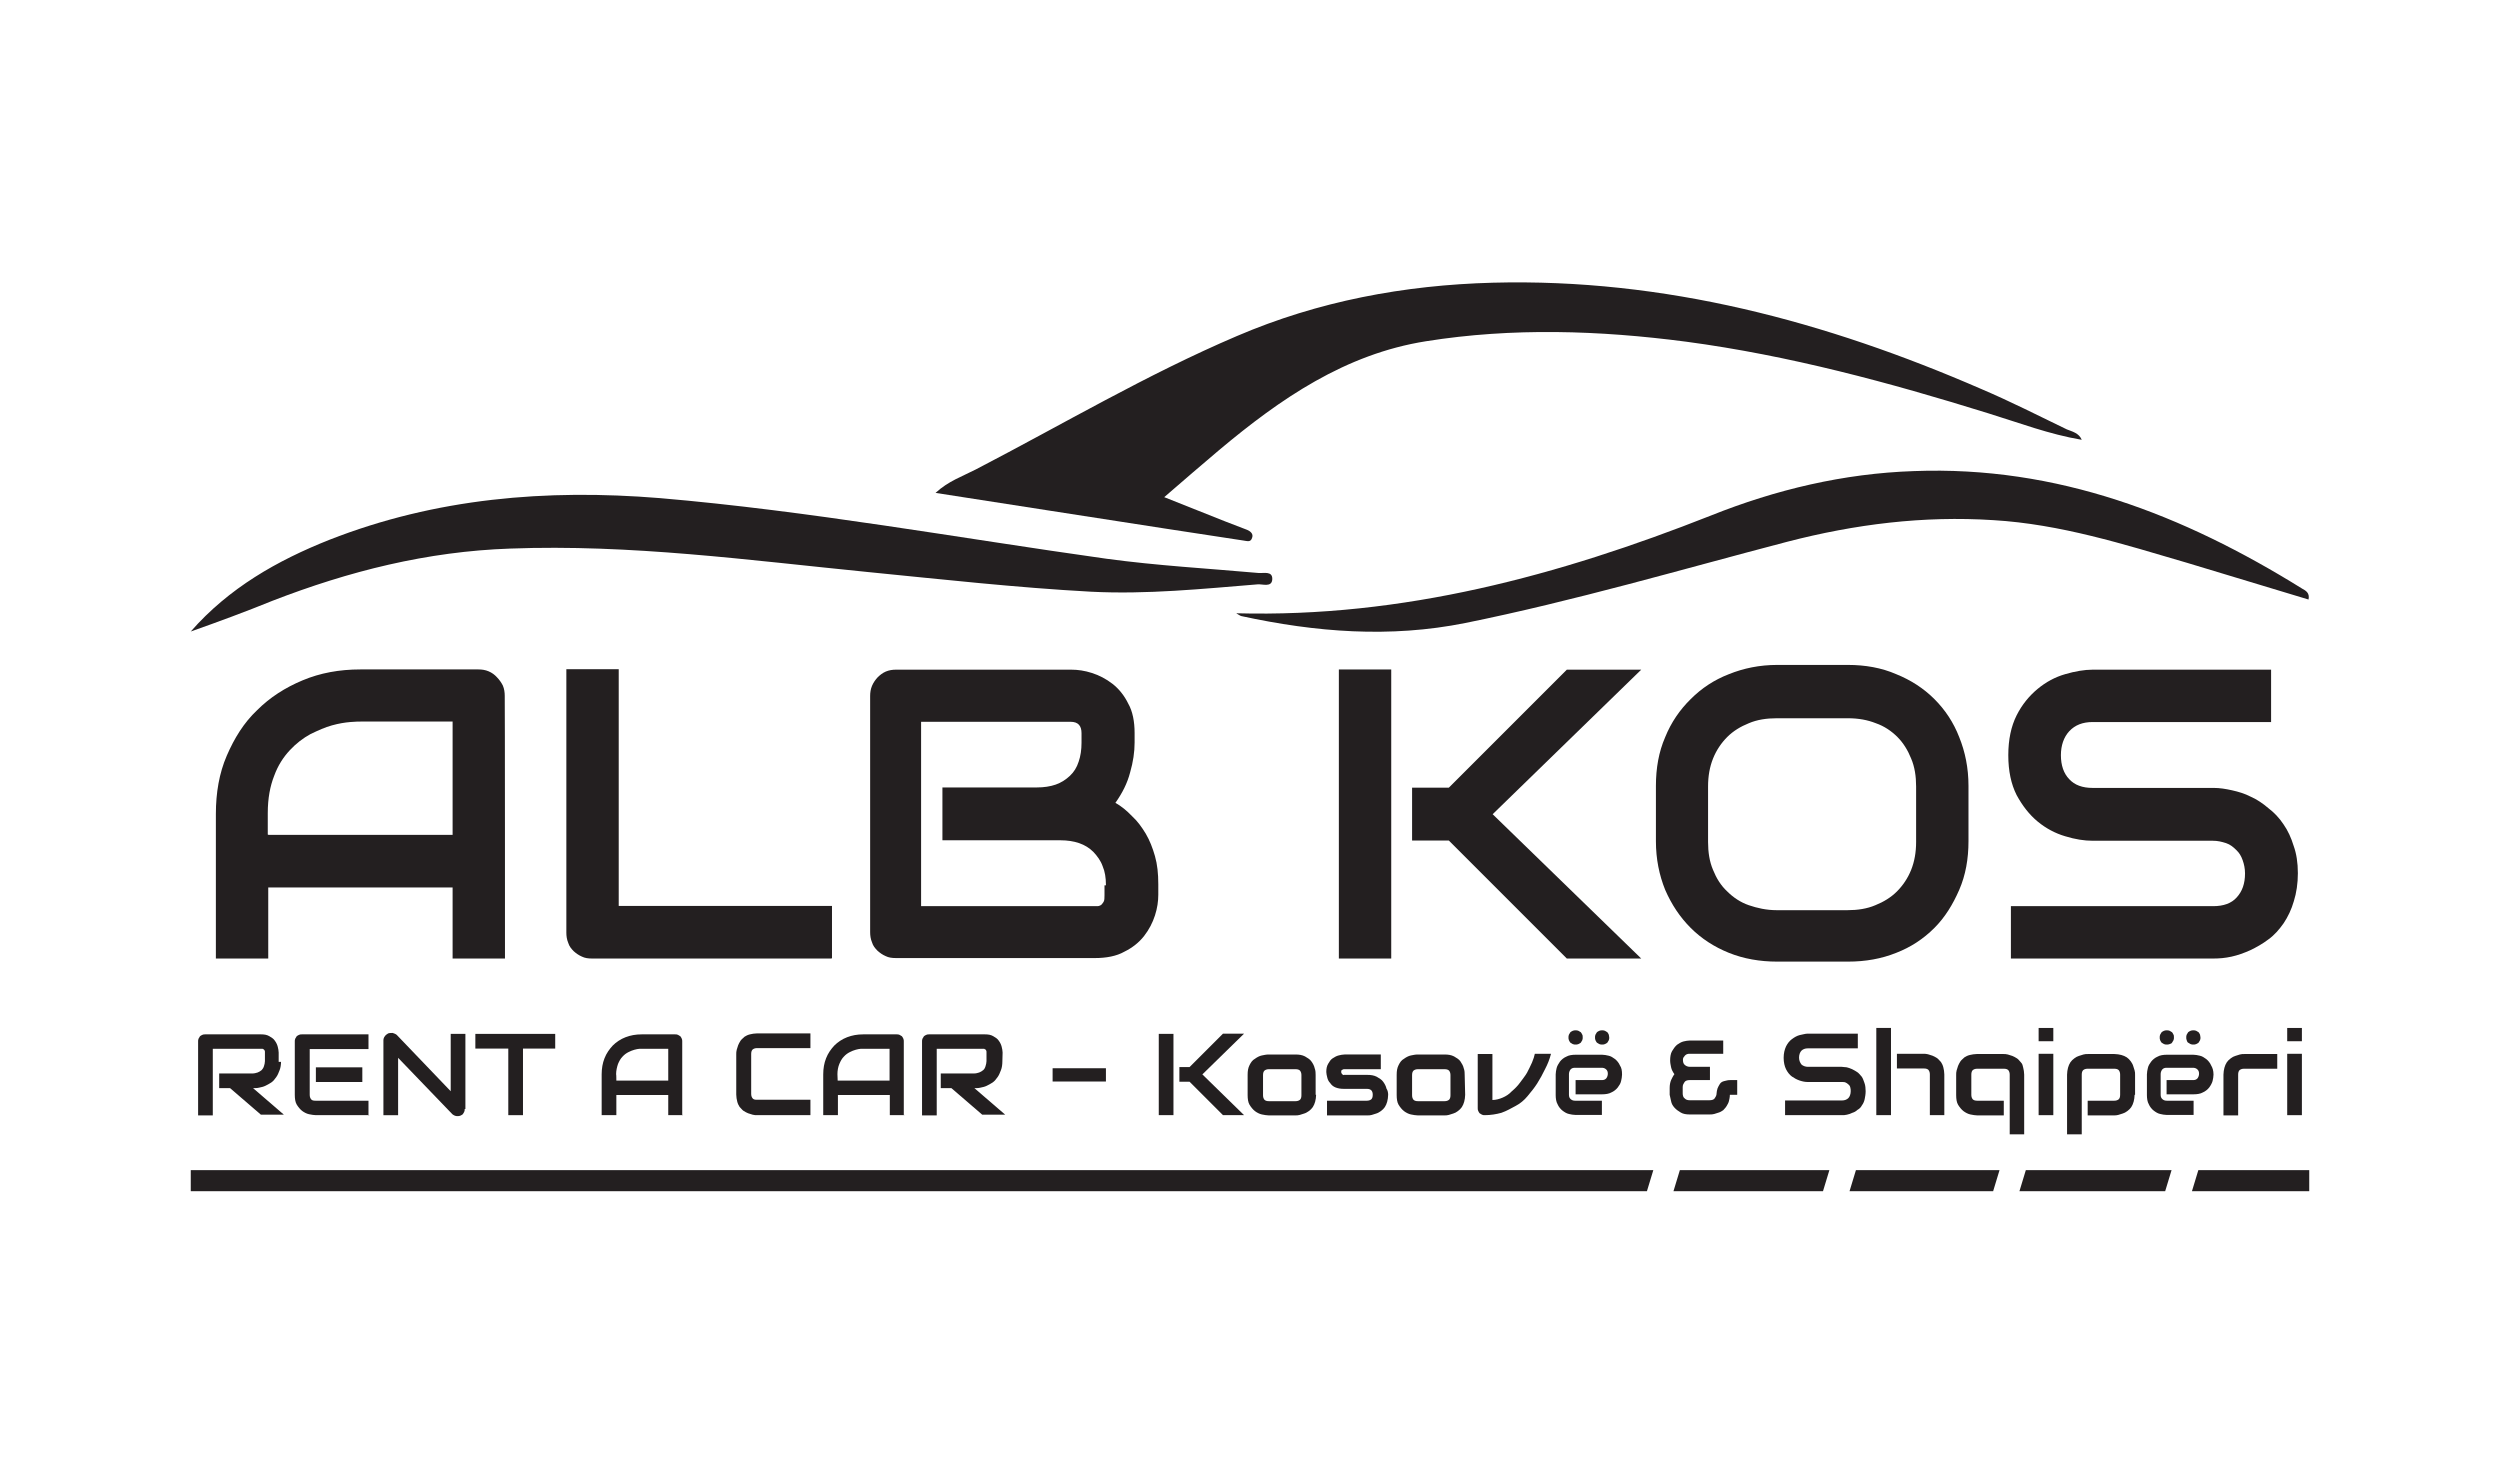 <?xml version="1.0" encoding="utf-8"?>
<!-- Generator: Adobe Illustrator 26.0.1, SVG Export Plug-In . SVG Version: 6.00 Build 0)  -->
<svg version="1.1" id="Layer_1" xmlns="http://www.w3.org/2000/svg" xmlns:xlink="http://www.w3.org/1999/xlink" x="0px" y="0px"
	 viewBox="0 0 1055 622" style="enable-background:new 0 0 1055 622;" xml:space="preserve">
<style type="text/css">
	.st0{fill:#231F20;}
</style>
<g>
	<g>
		<g>
			<path class="st0" d="M878.5,185.6c-13.7-2.3-26.5-7.2-39.5-11.2c-41.8-13-84-24.4-127.4-30.2c-36.6-4.8-73.4-6-109.8-0.2
				c-34.1,5.4-61.4,24.2-87.3,45.9c-7.4,6.2-14.7,12.6-23.2,19.9c9.3,3.7,17.6,7,25.9,10.3c3.1,1.2,6,2.3,9.1,3.5
				c1.4,0.6,2.7,1.7,2.1,3.3c-0.6,2.1-2.1,1.4-3.7,1.2c-11-1.7-21.7-3.3-32.7-5c-32.1-5-64.1-9.9-97.2-15.1c5.4-5,11.4-7,17-9.9
				c36.6-19,72.2-40.1,110.2-56.3c34.3-14.7,70.5-21.5,108-22.5c72.4-1.9,140.4,16.3,206.2,44.9c12.2,5.2,24,11.2,36,17
				C874.4,182.1,877.3,182.7,878.5,185.6L878.5,185.6z"/>
		</g>
		<g>
			<path class="st0" d="M80.5,266.5c16.1-18.4,36.6-30,58.5-38.7c44.9-17.6,91.6-21.5,139.4-17.6c63.3,5.4,125.8,16.8,188.6,25.6
				c21.3,2.9,42.8,4.1,64.1,6c2.1,0.2,6-1,5.8,2.7c-0.2,3.5-4.1,1.9-6.2,2.1c-23.4,1.9-46.7,4.3-70.3,3.1
				c-31.4-1.7-62.7-5.2-94.1-8.3c-50.3-5-100.3-11.8-151-9.9c-35,1.2-68,9.5-100.5,22.1C103.5,258.2,92.1,262.4,80.5,266.5z"/>
		</g>
		<g>
			<path class="st0" d="M521.7,258.8c70.3,1.9,136.1-15.9,200.2-41.2c27.5-11,56.1-17.8,85.8-18.8c60.4-2.3,113.6,18.4,163.8,49.6
				c1.4,0.8,3.3,1.7,2.7,4.6c-17.2-5.2-34.1-10.3-51.3-15.5c-26.9-7.9-53.4-16.3-81.7-18c-29.6-1.9-58.3,1.7-86.9,9.1
				c-45.1,11.8-90,25-135.9,34.3c-31.9,6.4-63.1,3.9-94.5-2.9C523.4,259.9,522.5,259.3,521.7,258.8z"/>
		</g>
	</g>
	<g>
		<path class="st0" d="M213.1,404.5H191v-30h-77.8v30H91.1v-61c0-8.9,1.4-17.2,4.6-24.6s7.2-13.9,12.8-19.2
			c5.4-5.4,11.8-9.5,19.2-12.6c7.4-3.1,15.5-4.6,24.4-4.6h49.8c1.4,0,2.9,0.2,4.3,0.8c1.4,0.6,2.5,1.4,3.5,2.5c1,1,1.9,2.3,2.5,3.5
			c0.6,1.4,0.8,2.9,0.8,4.3C213.1,293.6,213.1,404.5,213.1,404.5z M113.2,352.3H191v-47.8h-38.9c-0.6,0-2.1,0-4.3,0.2
			c-2.3,0.2-4.8,0.6-7.7,1.4c-2.9,0.8-5.8,2.1-9.1,3.7c-3.1,1.7-6,3.9-8.7,6.8c-2.7,2.9-5,6.4-6.6,10.8c-1.7,4.3-2.7,9.5-2.7,15.7
			v9.1H113.2z"/>
		<path class="st0" d="M350.9,404.5H249.9c-1.7,0-3.1-0.2-4.3-0.8c-1.4-0.6-2.5-1.4-3.5-2.3c-1-1-1.9-2.1-2.3-3.5
			c-0.6-1.4-0.8-2.9-0.8-4.3V282.4h22.1v99.9h90v22.1H350.9z"/>
		<path class="st0" d="M488.8,377.6c0,2.7-0.4,5.6-1.4,8.7c-1,3.1-2.5,6-4.6,8.7c-2.1,2.7-5,5-8.3,6.6c-3.3,1.9-7.7,2.7-12.4,2.7
			h-84c-1.7,0-3.1-0.2-4.3-0.8c-1.4-0.6-2.5-1.4-3.5-2.3c-1-1-1.9-2.1-2.3-3.5c-0.6-1.4-0.8-2.9-0.8-4.3v-99.7
			c0-1.4,0.2-2.9,0.8-4.3c0.6-1.4,1.4-2.5,2.3-3.5c1-1,2.1-1.9,3.5-2.5c1.4-0.6,2.9-0.8,4.3-0.8h74c2.7,0,5.6,0.4,8.7,1.4
			c3.1,1,6,2.5,8.7,4.6c2.7,2.1,5,5,6.6,8.3c1.9,3.3,2.7,7.7,2.7,12.4v4.1c0,3.9-0.6,8.1-1.9,12.6c-1.2,4.6-3.3,8.7-6.2,12.8
			c2.5,1.4,4.8,3.3,7,5.6c2.3,2.1,4.1,4.6,5.8,7.4c1.7,2.9,2.9,6,3.9,9.5c1,3.5,1.4,7.4,1.4,11.8v4.6H488.8z M466.7,373.4
			c0-2.9-0.4-5.6-1.4-7.9c-0.8-2.3-2.3-4.3-3.9-6c-1.7-1.7-3.7-2.9-6-3.7c-2.3-0.8-5-1.2-7.9-1.2h-49.8v-22.3h39.9
			c2.9,0,5.6-0.4,7.9-1.2c2.3-0.8,4.3-2.1,6-3.7s2.9-3.5,3.7-6c0.8-2.3,1.2-5,1.2-7.9v-4.1c0-3.1-1.4-4.8-4.6-4.8h-63.1v77.8h73
			c0.4,0,0.8,0,1.4,0s1-0.2,1.4-0.4c0.4-0.2,0.8-0.8,1.2-1.4s0.4-1.7,0.4-2.9v-4.1H466.7z"/>
		<path class="st0" d="M587.1,404.5h-22.1v-122h22.1V404.5z M692.6,404.5h-31.4l-49.8-49.8h-15.5v-22.3h15.5l49.8-49.8h31.4
			l-62.7,61L692.6,404.5z"/>
		<path class="st0" d="M830.7,355c0,7.4-1.2,14.3-3.9,20.5c-2.7,6.2-6,11.6-10.5,16.1c-4.6,4.6-9.9,8.1-16.1,10.5
			c-6.2,2.5-13,3.7-20.3,3.7h-30c-7.2,0-14.1-1.2-20.3-3.7c-6.2-2.5-11.6-6-16.1-10.5c-4.6-4.6-8.1-9.9-10.8-16.1
			c-2.5-6.2-3.9-13-3.9-20.5v-23.4c0-7.4,1.2-14.3,3.9-20.5c2.5-6.2,6.2-11.6,10.8-16.1c4.6-4.6,9.9-8.1,16.1-10.5
			c6.2-2.5,13-3.9,20.3-3.9h30c7.2,0,14.1,1.2,20.3,3.9c6.2,2.5,11.6,6,16.1,10.5c4.6,4.6,8.1,9.9,10.5,16.1
			c2.5,6.2,3.9,13,3.9,20.5L830.7,355L830.7,355z M808.6,331.9c0-4.3-0.6-8.3-2.1-11.8c-1.4-3.5-3.3-6.6-5.8-9.1
			c-2.5-2.5-5.6-4.6-9.1-5.8c-3.5-1.4-7.4-2.1-11.8-2.1h-30c-4.3,0-8.3,0.6-11.8,2.1c-3.5,1.4-6.6,3.3-9.1,5.8
			c-2.5,2.5-4.6,5.6-6,9.1c-1.4,3.5-2.1,7.4-2.1,11.8v23.4c0,4.3,0.6,8.3,2.1,11.8c1.4,3.5,3.3,6.6,6,9.1c2.5,2.5,5.6,4.6,9.1,5.8
			s7.4,2.1,11.8,2.1h29.8c4.3,0,8.3-0.6,11.8-2.1c3.5-1.4,6.6-3.3,9.1-5.8c2.5-2.5,4.6-5.6,6-9.1c1.4-3.5,2.1-7.4,2.1-11.8V331.9z"
			/>
		<path class="st0" d="M969.7,368.5c0,4.3-0.6,8.3-1.7,11.8c-1,3.5-2.5,6.6-4.3,9.3c-1.9,2.7-3.9,5-6.4,6.8c-2.5,1.9-5,3.3-7.7,4.6
			c-2.7,1.2-5.2,2.1-7.9,2.7c-2.7,0.6-5.2,0.8-7.7,0.8h-85.4v-22.1h85.4c4.3,0,7.7-1.2,9.9-3.7c2.3-2.5,3.5-5.8,3.5-10.1
			c0-2.1-0.4-3.9-1-5.6s-1.4-3.1-2.7-4.3c-1.2-1.2-2.5-2.3-4.3-2.9c-1.9-0.6-3.5-1-5.6-1h-50.7c-3.5,0-7.4-0.6-11.6-1.9
			c-4.1-1.2-8.1-3.3-11.6-6.2c-3.5-2.9-6.4-6.6-8.9-11.2c-2.3-4.6-3.5-10.1-3.5-16.8c0-6.6,1.2-12.2,3.5-16.8s5.4-8.3,8.9-11.2
			c3.5-2.9,7.4-5,11.6-6.2c4.1-1.2,8.1-1.9,11.6-1.9h75.3v22.1h-75.3c-4.1,0-7.4,1.2-9.9,3.9c-2.3,2.5-3.5,6-3.5,10.1
			c0,4.3,1.2,7.7,3.5,10.1c2.3,2.5,5.6,3.7,9.9,3.7h50.9h0.2c2.5,0,5,0.4,7.7,1c2.7,0.6,5.4,1.4,7.9,2.7c2.7,1.2,5.2,2.9,7.4,4.8
			c2.5,1.9,4.6,4.1,6.4,6.8c1.9,2.7,3.3,5.8,4.3,9.1C969.1,360.2,969.7,364.1,969.7,368.5z"/>
	</g>
	<g>
		<g>
			<polygon class="st0" points="697.7,493.8 80.5,493.8 80.5,502.7 695,502.7 			"/>
		</g>
		<g>
			<polygon class="st0" points="772,493.8 708.9,493.8 706.2,502.7 769.3,502.7 			"/>
		</g>
		<g>
			<polygon class="st0" points="843.8,493.8 783.2,493.8 780.5,502.7 841.1,502.7 			"/>
		</g>
		<g>
			<g>
				<polygon class="st0" points="916.4,493.8 854.9,493.8 852.2,502.7 913.7,502.7 				"/>
			</g>
			<g>
				<polygon class="st0" points="927.7,493.8 925,502.7 974.5,502.7 974.5,493.8 				"/>
			</g>
		</g>
	</g>
	<g>
		<path class="st0" d="M118.6,447.9c0,1.4-0.2,2.7-0.6,3.7c-0.4,1-0.8,2.1-1.4,2.9s-1.2,1.7-2.1,2.3s-1.7,1-2.5,1.4
			c-0.8,0.4-1.7,0.6-2.7,0.8c-0.8,0.2-1.7,0.2-2.5,0.2l13,11.2h-9.7l-13-11.2h-4.6v-6.2h14.1c0.8,0,1.4-0.2,2.1-0.4
			c0.6-0.2,1.2-0.6,1.7-1c0.4-0.4,0.8-1,1-1.7c0.2-0.6,0.4-1.4,0.4-2.1V444c0-0.4,0-0.6-0.2-0.8s-0.2-0.4-0.4-0.4
			c-0.2,0-0.2-0.2-0.4-0.2c-0.2,0-0.2,0-0.4,0H89.8v28.1h-6.2v-31.2c0-0.4,0-0.8,0.2-1.2c0.2-0.4,0.4-0.6,0.6-1
			c0.2-0.2,0.6-0.4,1-0.6c0.4-0.2,0.8-0.2,1.2-0.2h23.6c1.4,0,2.5,0.2,3.5,0.8c1,0.6,1.7,1,2.3,1.9c0.6,0.8,1,1.7,1.2,2.5
			c0.2,0.8,0.4,1.7,0.4,2.5v3.9H118.6z"/>
		<path class="st0" d="M155.8,470.6h-22.5c-0.8,0-1.9-0.2-2.9-0.4c-1-0.2-2.1-0.8-2.9-1.4c-0.8-0.6-1.7-1.7-2.3-2.7
			s-0.8-2.5-0.8-4.1v-22.5c0-0.4,0-0.8,0.2-1.2c0.2-0.4,0.4-0.6,0.6-1c0.2-0.2,0.6-0.4,1-0.6c0.4-0.2,0.8-0.2,1.2-0.2h28.1v6.2
			h-24.8V462c0,0.8,0.2,1.4,0.6,1.9s1,0.6,1.9,0.6h22.3v6.2H155.8z M152.9,456.6h-19.6v-6.2h19.6V456.6z"/>
		<path class="st0" d="M196.1,468c0,0.4,0,0.8-0.2,1.2s-0.4,0.6-0.6,1c-0.2,0.2-0.6,0.4-1,0.6c-0.4,0.2-0.8,0.2-1.2,0.2
			s-0.8,0-1.2-0.2s-0.8-0.4-1-0.6L168,446.4v24.2h-6.2V439c0-0.6,0.2-1.2,0.6-1.7c0.4-0.6,0.8-0.8,1.4-1.2c0.6-0.2,1.2-0.2,1.9-0.2
			c0.6,0.2,1.2,0.4,1.7,0.8l22.8,23.8v-24.2h6.2V468H196.1z"/>
		<path class="st0" d="M234.4,442.5h-13.7v28.1h-6.2v-28.1h-13.9v-6.2h33.7V442.5z"/>
		<path class="st0" d="M288.2,470.6H282v-8.5h-21.9v8.5h-6.2v-17.2c0-2.5,0.4-4.8,1.2-6.8c0.8-2.1,2.1-3.9,3.5-5.4
			c1.4-1.4,3.3-2.7,5.4-3.5c2.1-0.8,4.3-1.2,6.8-1.2h14.1c0.4,0,0.8,0,1.2,0.2c0.4,0.2,0.6,0.4,1,0.6c0.2,0.2,0.4,0.6,0.6,1
			c0.2,0.4,0.2,0.8,0.2,1.2v31H288.2z M260.1,456H282v-13.4h-11c-0.2,0-0.6,0-1.2,0c-0.6,0-1.2,0.2-2.1,0.4c-0.8,0.2-1.7,0.6-2.5,1
			c-0.8,0.4-1.7,1-2.5,1.9c-0.8,0.8-1.4,1.9-1.9,3.1c-0.4,1.2-0.8,2.7-0.8,4.3C260.1,453.3,260.1,456,260.1,456z"/>
		<path class="st0" d="M342,470.6h-22.5c-0.6,0-1.2,0-1.9-0.2c-0.6-0.2-1.2-0.4-1.9-0.6c-0.6-0.2-1.2-0.6-1.9-1
			c-0.6-0.4-1-1-1.7-1.7c-0.4-0.6-0.8-1.4-1-2.3c-0.2-0.8-0.4-1.9-0.4-2.9v-17c0-0.6,0-1.2,0.2-1.9c0.2-0.6,0.4-1.2,0.6-1.9
			c0.2-0.6,0.6-1.2,1-1.9c0.4-0.6,1-1,1.7-1.7c0.6-0.4,1.4-0.8,2.3-1c0.8-0.2,1.9-0.4,2.9-0.4H342v6.2h-22.5c-0.8,0-1.4,0.2-1.9,0.6
			c-0.4,0.4-0.6,1-0.6,1.9v16.8c0,0.8,0.2,1.4,0.6,1.9s1,0.6,1.9,0.6H342V470.6z"/>
		<path class="st0" d="M381.7,470.6h-6.2v-8.5h-21.9v8.5h-6.2v-17.2c0-2.5,0.4-4.8,1.2-6.8c0.8-2.1,2.1-3.9,3.5-5.4
			c1.4-1.4,3.3-2.7,5.4-3.5c2.1-0.8,4.3-1.2,6.8-1.2h14.1c0.4,0,0.8,0,1.2,0.2c0.4,0.2,0.6,0.4,1,0.6c0.2,0.2,0.4,0.6,0.6,1
			s0.2,0.8,0.2,1.2v31H381.7z M353.5,456h21.9v-13.4h-11c-0.2,0-0.6,0-1.2,0s-1.2,0.2-2.1,0.4c-0.8,0.2-1.7,0.6-2.5,1
			s-1.7,1-2.5,1.9c-0.8,0.8-1.4,1.9-1.9,3.1s-0.8,2.7-0.8,4.3L353.5,456L353.5,456z"/>
		<path class="st0" d="M423,447.9c0,1.4-0.2,2.7-0.6,3.7c-0.4,1-0.8,2.1-1.4,2.9s-1.2,1.7-2.1,2.3s-1.7,1-2.5,1.4s-1.7,0.6-2.7,0.8
			c-0.8,0.2-1.7,0.2-2.5,0.2l13,11.2h-9.7l-13-11.2H397v-6.2h14.1c0.8,0,1.4-0.2,2.1-0.4c0.6-0.2,1.2-0.6,1.7-1s0.8-1,1-1.7
			s0.4-1.4,0.4-2.1V444c0-0.4,0-0.6-0.2-0.8s-0.2-0.4-0.4-0.4c-0.2,0-0.2-0.2-0.4-0.2c-0.2,0-0.2,0-0.4,0h-19.6v28.1h-6.2v-31.2
			c0-0.4,0-0.8,0.2-1.2c0.2-0.4,0.4-0.6,0.6-1c0.2-0.2,0.6-0.4,1-0.6c0.4-0.2,0.8-0.2,1.2-0.2h23.6c1.4,0,2.5,0.2,3.5,0.8
			s1.7,1,2.3,1.9c0.6,0.8,1,1.7,1.2,2.5c0.2,0.8,0.4,1.7,0.4,2.5L423,447.9L423,447.9z"/>
		<path class="st0" d="M466.7,456.4h-22.5v-5.6h22.5V456.4z"/>
		<path class="st0" d="M495.2,470.6H489v-34.3h6.2V470.6z M525,470.6h-8.9l-14.1-14.1h-4.3v-6.2h4.3l14.1-14.1h8.9l-17.6,17.2
			L525,470.6z"/>
		<path class="st0" d="M555.4,462c0,1-0.2,2.1-0.4,2.9c-0.2,0.8-0.6,1.7-1,2.3c-0.4,0.6-1,1.2-1.7,1.7c-0.6,0.4-1.2,0.8-1.9,1
			s-1.2,0.4-1.9,0.6s-1.2,0.2-1.9,0.2h-11.2c-0.8,0-1.9-0.2-2.9-0.4c-1-0.2-2.1-0.8-2.9-1.4c-0.8-0.6-1.7-1.7-2.3-2.7
			c-0.6-1-0.8-2.5-0.8-4.1v-8.5c0-1.7,0.2-2.9,0.8-4.1c0.6-1.2,1.2-2.1,2.3-2.7c0.8-0.6,1.9-1.2,2.9-1.4c1-0.2,1.9-0.4,2.9-0.4h11.2
			c1.7,0,2.9,0.2,4.1,0.8c1,0.6,2.1,1.2,2.7,2.1c0.6,0.8,1.2,1.9,1.4,2.9c0.4,1,0.4,2.1,0.4,2.9V462L555.4,462z M549.2,453.7
			c0-0.8-0.2-1.4-0.6-1.9c-0.4-0.4-1-0.6-1.9-0.6h-11.2c-0.8,0-1.4,0.2-1.9,0.6c-0.4,0.4-0.6,1-0.6,1.9v8.5c0,0.8,0.2,1.4,0.6,1.9
			c0.4,0.4,1,0.6,1.9,0.6h11.2c0.8,0,1.4-0.2,1.9-0.6c0.4-0.4,0.6-1,0.6-1.9V453.7z"/>
		<path class="st0" d="M585.8,462c0,1-0.2,2.1-0.4,2.9c-0.2,0.8-0.6,1.7-1,2.3c-0.4,0.6-1,1.2-1.7,1.7c-0.6,0.4-1.2,0.8-1.9,1
			s-1.2,0.4-1.9,0.6c-0.6,0.2-1.2,0.2-1.9,0.2h-17v-6.2h16.8c0.8,0,1.4-0.2,1.9-0.6c0.4-0.4,0.6-1,0.6-1.9c0-1.7-0.8-2.5-2.5-2.5
			h-9.7c-1.4,0-2.5-0.2-3.5-0.6s-1.7-1-2.3-1.9c-0.6-0.6-1-1.4-1.2-2.3c-0.2-0.8-0.4-1.7-0.4-2.3c0-1.4,0.2-2.5,0.8-3.5
			s1-1.7,1.9-2.3s1.7-1,2.5-1.2s1.7-0.4,2.5-0.4h15.3v6.2h-15.3c-0.4,0-0.6,0-0.8,0.2c-0.2,0-0.4,0.2-0.4,0.2s-0.2,0.2-0.2,0.4
			c0,0.2,0,0.2,0,0.4c0,0.2,0,0.4,0.2,0.6c0,0.2,0.2,0.2,0.2,0.4c0.2,0,0.2,0,0.4,0.2c0.2,0.2,0.2,0,0.4,0h9.7
			c1.7,0,2.9,0.2,4.1,0.8c1,0.6,2.1,1.2,2.7,2.1c0.6,0.8,1.2,1.9,1.4,2.9C585.6,460.1,585.8,461.1,585.8,462z"/>
		<path class="st0" d="M618.3,462c0,1-0.2,2.1-0.4,2.9c-0.2,0.8-0.6,1.7-1,2.3s-1,1.2-1.7,1.7s-1.2,0.8-1.9,1s-1.2,0.4-1.9,0.6
			s-1.2,0.2-1.9,0.2h-11.2c-0.8,0-1.9-0.2-2.9-0.4c-1-0.2-2.1-0.8-2.9-1.4c-0.8-0.6-1.7-1.7-2.3-2.7c-0.6-1-0.8-2.5-0.8-4.1v-8.5
			c0-1.7,0.2-2.9,0.8-4.1c0.6-1.2,1.2-2.1,2.3-2.7c0.8-0.6,1.9-1.2,2.9-1.4c1-0.2,1.9-0.4,2.9-0.4h11.2c1.7,0,2.9,0.2,4.1,0.8
			c1,0.6,2.1,1.2,2.7,2.1s1.2,1.9,1.4,2.9c0.4,1,0.4,2.1,0.4,2.9L618.3,462L618.3,462z M612.1,453.7c0-0.8-0.2-1.4-0.6-1.9
			c-0.4-0.4-1-0.6-1.9-0.6h-11.2c-0.8,0-1.4,0.2-1.9,0.6c-0.4,0.4-0.6,1-0.6,1.9v8.5c0,0.8,0.2,1.4,0.6,1.9c0.4,0.4,1,0.6,1.9,0.6
			h11.2c0.8,0,1.4-0.2,1.9-0.6c0.4-0.4,0.6-1,0.6-1.9V453.7z"/>
		<path class="st0" d="M654.5,444.8c-0.6,2.3-1.4,4.3-2.5,6.4c-1,2.1-2.1,4.1-3.3,6s-2.7,3.7-4.1,5.4s-3.1,3.1-5,4.1s-3.7,2.1-6,2.9
			c-2.1,0.6-4.6,1-7,1c-0.4,0-0.8,0-1.2-0.2s-0.6-0.4-1-0.6c-0.2-0.2-0.4-0.6-0.6-1c-0.2-0.4-0.2-0.8-0.2-1.2v-22.8h6.2v19.4
			c1.4,0,2.9-0.4,4.3-1s2.7-1.4,3.9-2.7c1.2-1,2.5-2.3,3.5-3.7c1-1.4,2.1-2.7,2.9-4.1s1.4-2.9,2.1-4.3c0.6-1.4,1-2.7,1.2-3.7h6.8
			V444.8z"/>
		<path class="st0" d="M684.5,453.5c0,0.8-0.2,1.9-0.4,2.7c-0.2,1-0.8,1.9-1.4,2.7s-1.7,1.7-2.7,2.1c-1,0.6-2.5,0.8-3.9,0.8h-11.2
			v-6H676c0.8,0,1.4-0.2,1.9-0.8c0.4-0.6,0.6-1.2,0.6-1.9c0-0.8-0.2-1.4-0.8-1.9s-1.2-0.6-1.9-0.6h-11.2c-0.8,0-1.4,0.2-1.9,0.8
			c-0.4,0.6-0.6,1.2-0.6,1.9v8.7c0,0.8,0.2,1.4,0.8,1.9s1.2,0.6,1.9,0.6H676v6h-11.2c-0.8,0-1.9-0.2-2.7-0.4c-1-0.2-1.9-0.8-2.7-1.4
			s-1.7-1.7-2.1-2.7c-0.6-1-0.8-2.5-0.8-3.9v-8.7c0-0.8,0.2-1.9,0.4-2.7c0.2-0.8,0.8-1.9,1.4-2.7s1.7-1.7,2.7-2.1
			c1-0.6,2.5-0.8,3.9-0.8h11.2c0.8,0,1.9,0.2,2.7,0.4c1,0.2,1.9,0.8,2.7,1.4s1.7,1.7,2.1,2.7C684.3,450.6,684.5,451.8,684.5,453.5z
			 M667.9,437.8c0,0.4,0,0.8-0.2,1.2c-0.2,0.4-0.4,0.6-0.6,1c-0.2,0.2-0.6,0.4-1,0.6c-0.4,0.2-0.8,0.2-1.2,0.2s-0.8,0-1.2-0.2
			s-0.6-0.4-1-0.6c-0.2-0.2-0.4-0.6-0.6-1c-0.2-0.4-0.2-0.8-0.2-1.2c0-0.4,0-0.8,0.2-1.2s0.4-0.6,0.6-1c0.2-0.2,0.6-0.4,1-0.6
			s0.8-0.2,1.2-0.2s0.8,0,1.2,0.2c0.4,0.2,0.6,0.4,1,0.6c0.2,0.2,0.4,0.6,0.6,1C667.9,436.9,667.9,437.3,667.9,437.8z M679.1,437.8
			c0,0.4,0,0.8-0.2,1.2c-0.2,0.4-0.4,0.6-0.6,1c-0.2,0.2-0.6,0.4-1,0.6s-0.8,0.2-1.2,0.2s-0.8,0-1.2-0.2s-0.6-0.4-1-0.6
			c-0.2-0.2-0.4-0.6-0.6-1c-0.2-0.4-0.2-0.8-0.2-1.2c0-0.4,0-0.8,0.2-1.2s0.4-0.6,0.6-1c0.2-0.2,0.6-0.4,1-0.6s0.8-0.2,1.2-0.2
			s0.8,0,1.2,0.2s0.6,0.4,1,0.6c0.2,0.2,0.4,0.6,0.6,1C678.9,436.9,679.1,437.3,679.1,437.8z"/>
		<path class="st0" d="M732.9,462H730l0,0c0,1-0.2,1.9-0.4,2.7s-0.6,1.4-1,2.1s-1,1.2-1.4,1.7c-0.6,0.4-1.2,0.8-1.9,1
			c-0.6,0.2-1.2,0.4-1.9,0.6s-1.2,0.2-1.9,0.2H713c-1.4,0-2.7-0.2-3.7-0.8c-1-0.6-1.9-1.2-2.7-2.1s-1.2-1.7-1.4-2.7
			c-0.2-1-0.4-1.9-0.6-2.7v-2.9c0-1.2,0.2-2.3,0.6-3.3c0.4-0.8,0.8-1.7,1.4-2.5c-0.6-0.8-1.2-1.9-1.4-2.9c-0.2-1-0.4-1.9-0.4-2.9
			c0-1.4,0.2-2.9,0.8-3.9s1.2-1.9,2.1-2.7c0.8-0.6,1.9-1.2,2.7-1.4s1.9-0.4,2.7-0.4h14.1v5.6H713c-0.4,0-0.8,0-1.2,0.2
			s-0.6,0.4-0.8,0.6c-0.2,0.2-0.4,0.6-0.6,0.8c-0.2,0.4-0.2,0.6-0.2,1c0,0.8,0.2,1.7,0.8,2.1c0.4,0.4,1.2,0.8,2.1,0.8h8.5v5.6H713
			c-0.8,0-1.7,0.2-2.1,0.8c-0.4,0.6-0.8,1.2-0.8,2.1v2.7c0,0.8,0.2,1.7,0.8,2.1c0.6,0.6,1.2,0.8,2.1,0.8h8.5c0.8,0,1.7-0.2,2.1-0.8
			c0.4-0.6,0.8-1.2,0.8-2.1c0-0.6,0.2-1.4,0.4-2.1c0.2-0.6,0.6-1.2,1-1.9c0.4-0.6,1-1,1.9-1.2s1.4-0.4,2.5-0.4h2.9v6.2H732.9z"/>
		<path class="st0" d="M787.3,460.5c0,1.2-0.2,2.3-0.4,3.3c-0.2,1-0.6,1.9-1.2,2.7c-0.4,0.8-1,1.4-1.9,1.9c-0.6,0.6-1.4,1-2.1,1.2
			c-0.8,0.4-1.4,0.6-2.3,0.8c-0.8,0.2-1.4,0.2-2.1,0.2h-24v-6.2h24c1.2,0,2.1-0.4,2.7-1s1-1.7,1-2.9c0-0.6,0-1-0.2-1.7
			s-0.4-0.8-0.8-1.2c-0.4-0.4-0.8-0.6-1.2-0.8s-1-0.2-1.7-0.2h-14.3c-1,0-2.1-0.2-3.3-0.6c-1.2-0.4-2.3-1-3.3-1.7s-1.9-1.9-2.5-3.1
			c-0.6-1.2-1-2.9-1-4.8s0.4-3.5,1-4.8c0.6-1.2,1.4-2.3,2.5-3.1s2.1-1.4,3.3-1.7c1.2-0.2,2.3-0.6,3.3-0.6H784v6.2h-21.1
			c-1.2,0-2.1,0.4-2.7,1c-0.6,0.6-1,1.7-1,2.9s0.4,2.1,1,2.9c0.6,0.6,1.7,1,2.7,1h14.3l0,0c0.6,0,1.4,0.2,2.1,0.2
			c0.8,0.2,1.4,0.4,2.3,0.8s1.4,0.8,2.1,1.2s1.2,1.2,1.9,1.9c0.6,0.8,0.8,1.7,1.2,2.7S787.3,459.5,787.3,460.5z"/>
		<path class="st0" d="M798,470.6h-6.2v-36.8h6.2V470.6z M820.6,470.6h-6.2v-17.2c0-0.8-0.2-1.4-0.6-1.9c-0.4-0.4-1-0.6-1.9-0.6
			h-11.4v-6.2h11.2c0.6,0,1.2,0,1.9,0.2s1.2,0.4,1.9,0.6c0.6,0.2,1.2,0.6,1.9,1c0.6,0.4,1,1,1.7,1.7c0.4,0.6,0.8,1.4,1,2.3
			c0.2,0.8,0.4,1.9,0.4,2.9v17.2H820.6z"/>
		<path class="st0" d="M854.3,478.7h-6.2v-25.2c0-0.8-0.2-1.4-0.6-1.9c-0.4-0.4-1-0.6-1.9-0.6h-11.2c-0.8,0-1.4,0.2-1.9,0.6
			c-0.4,0.4-0.6,1-0.6,1.9v8.5c0,0.8,0.2,1.4,0.6,1.9c0.4,0.4,1,0.6,1.9,0.6h11.2v6.2h-11.2c-0.8,0-1.9-0.2-2.9-0.4
			c-1-0.2-2.1-0.8-2.9-1.4c-0.8-0.6-1.7-1.7-2.3-2.7s-0.8-2.5-0.8-4.1v-8.5c0-0.6,0-1.2,0.2-1.9c0.2-0.6,0.4-1.2,0.6-1.9
			c0.2-0.6,0.6-1.2,1-1.9c0.4-0.6,1-1,1.7-1.7c0.6-0.4,1.4-0.8,2.3-1s1.9-0.4,2.9-0.4h11.2c0.6,0,1.2,0,1.9,0.2s1.2,0.4,1.9,0.6
			c0.6,0.2,1.2,0.6,1.9,1s1,1,1.7,1.7s0.8,1.4,1,2.3c0.2,0.8,0.4,1.9,0.4,2.9v25.2H854.3z"/>
		<path class="st0" d="M866.5,439.4h-6.2v-5.6h6.2V439.4z M866.5,470.6h-6.2v-25.9h6.2V470.6z"/>
		<path class="st0" d="M900.8,462c0,1-0.2,2.1-0.4,2.9c-0.2,0.8-0.6,1.7-1,2.3s-1,1.2-1.7,1.7s-1.2,0.8-1.9,1s-1.2,0.4-1.9,0.6
			s-1.2,0.2-1.9,0.2H881v-6.2h11.2c0.8,0,1.4-0.2,1.9-0.6c0.4-0.4,0.6-1,0.6-1.9v-8.5c0-0.8-0.2-1.4-0.6-1.9c-0.4-0.4-1-0.6-1.9-0.6
			H881c-0.8,0-1.4,0.2-1.9,0.6c-0.4,0.4-0.6,1-0.6,1.9v25.2h-6.2v-25.2c0-1,0.2-2.1,0.4-2.9c0.2-0.8,0.6-1.7,1-2.3
			c0.4-0.6,1-1.2,1.7-1.7s1.2-0.8,1.9-1c0.6-0.2,1.2-0.4,1.9-0.6s1.2-0.2,1.9-0.2h11.2c1,0,2.1,0.2,2.9,0.4c0.8,0.2,1.7,0.6,2.3,1
			c0.6,0.4,1.2,1,1.7,1.7c0.4,0.6,0.8,1.2,1,1.9s0.4,1.2,0.6,1.9c0.2,0.6,0.2,1.2,0.2,1.9V462z"/>
		<path class="st0" d="M934.1,453.5c0,0.8-0.2,1.9-0.4,2.7c-0.2,0.8-0.8,1.9-1.4,2.7s-1.7,1.7-2.7,2.1c-1,0.6-2.5,0.8-3.9,0.8h-11.4
			v-6h11.2c0.8,0,1.4-0.2,1.9-0.8c0.4-0.6,0.6-1.2,0.6-1.9c0-0.8-0.2-1.4-0.8-1.9s-1.2-0.6-1.9-0.6h-11c-0.8,0-1.4,0.2-1.9,0.8
			c-0.4,0.6-0.6,1.2-0.6,1.9v8.7c0,0.8,0.2,1.4,0.8,1.9s1.2,0.6,1.9,0.6h11.2v6h-11.4c-0.8,0-1.9-0.2-2.7-0.4
			c-1-0.2-1.9-0.8-2.7-1.4s-1.7-1.7-2.1-2.7c-0.6-1-0.8-2.5-0.8-3.9v-8.7c0-0.8,0.2-1.9,0.4-2.7c0.2-1,0.8-1.9,1.4-2.7
			s1.7-1.7,2.7-2.1c1-0.6,2.5-0.8,3.9-0.8h11.2c0.8,0,1.9,0.2,2.7,0.4c1,0.2,1.9,0.8,2.7,1.4c0.8,0.6,1.7,1.7,2.1,2.7
			C933.7,450.6,934.1,451.8,934.1,453.5z M917.4,437.8c0,0.4,0,0.8-0.2,1.2c-0.2,0.4-0.4,0.6-0.6,1s-0.6,0.4-1,0.6s-0.8,0.2-1.2,0.2
			s-0.8,0-1.2-0.2s-0.6-0.4-1-0.6c-0.2-0.2-0.4-0.6-0.6-1c-0.2-0.4-0.2-0.8-0.2-1.2c0-0.4,0-0.8,0.2-1.2s0.4-0.6,0.6-1
			c0.2-0.2,0.6-0.4,1-0.6s0.8-0.2,1.2-0.2s0.8,0,1.2,0.2s0.6,0.4,1,0.6c0.2,0.2,0.4,0.6,0.6,1C917.4,436.9,917.4,437.3,917.4,437.8z
			 M928.6,437.8c0,0.4,0,0.8-0.2,1.2c-0.2,0.4-0.4,0.6-0.6,1c-0.2,0.2-0.6,0.4-1,0.6s-0.8,0.2-1.2,0.2s-0.8,0-1.2-0.2
			s-0.6-0.4-1-0.6s-0.4-0.6-0.6-1c-0.2-0.4-0.2-0.8-0.2-1.2c0-0.4,0-0.8,0.2-1.2s0.4-0.6,0.6-1c0.2-0.2,0.6-0.4,1-0.6
			s0.8-0.2,1.2-0.2s0.8,0,1.2,0.2s0.6,0.4,1,0.6c0.2,0.2,0.4,0.6,0.6,1C928.4,436.9,928.6,437.3,928.6,437.8z"/>
		<path class="st0" d="M961,451H947c-0.8,0-1.4,0.2-1.9,0.6c-0.4,0.4-0.6,1-0.6,1.9v17.2h-6.2v-17.2c0-1,0.2-2.1,0.4-2.9
			c0.2-0.8,0.6-1.7,1-2.3c0.4-0.6,1-1.2,1.7-1.7s1.2-0.8,1.9-1s1.2-0.4,1.9-0.6s1.2-0.2,1.9-0.2H961V451z"/>
		<path class="st0" d="M971.4,439.4h-6.2v-5.6h6.2V439.4z M971.4,470.6h-6.2v-25.9h6.2V470.6z"/>
	</g>
</g>
</svg>
